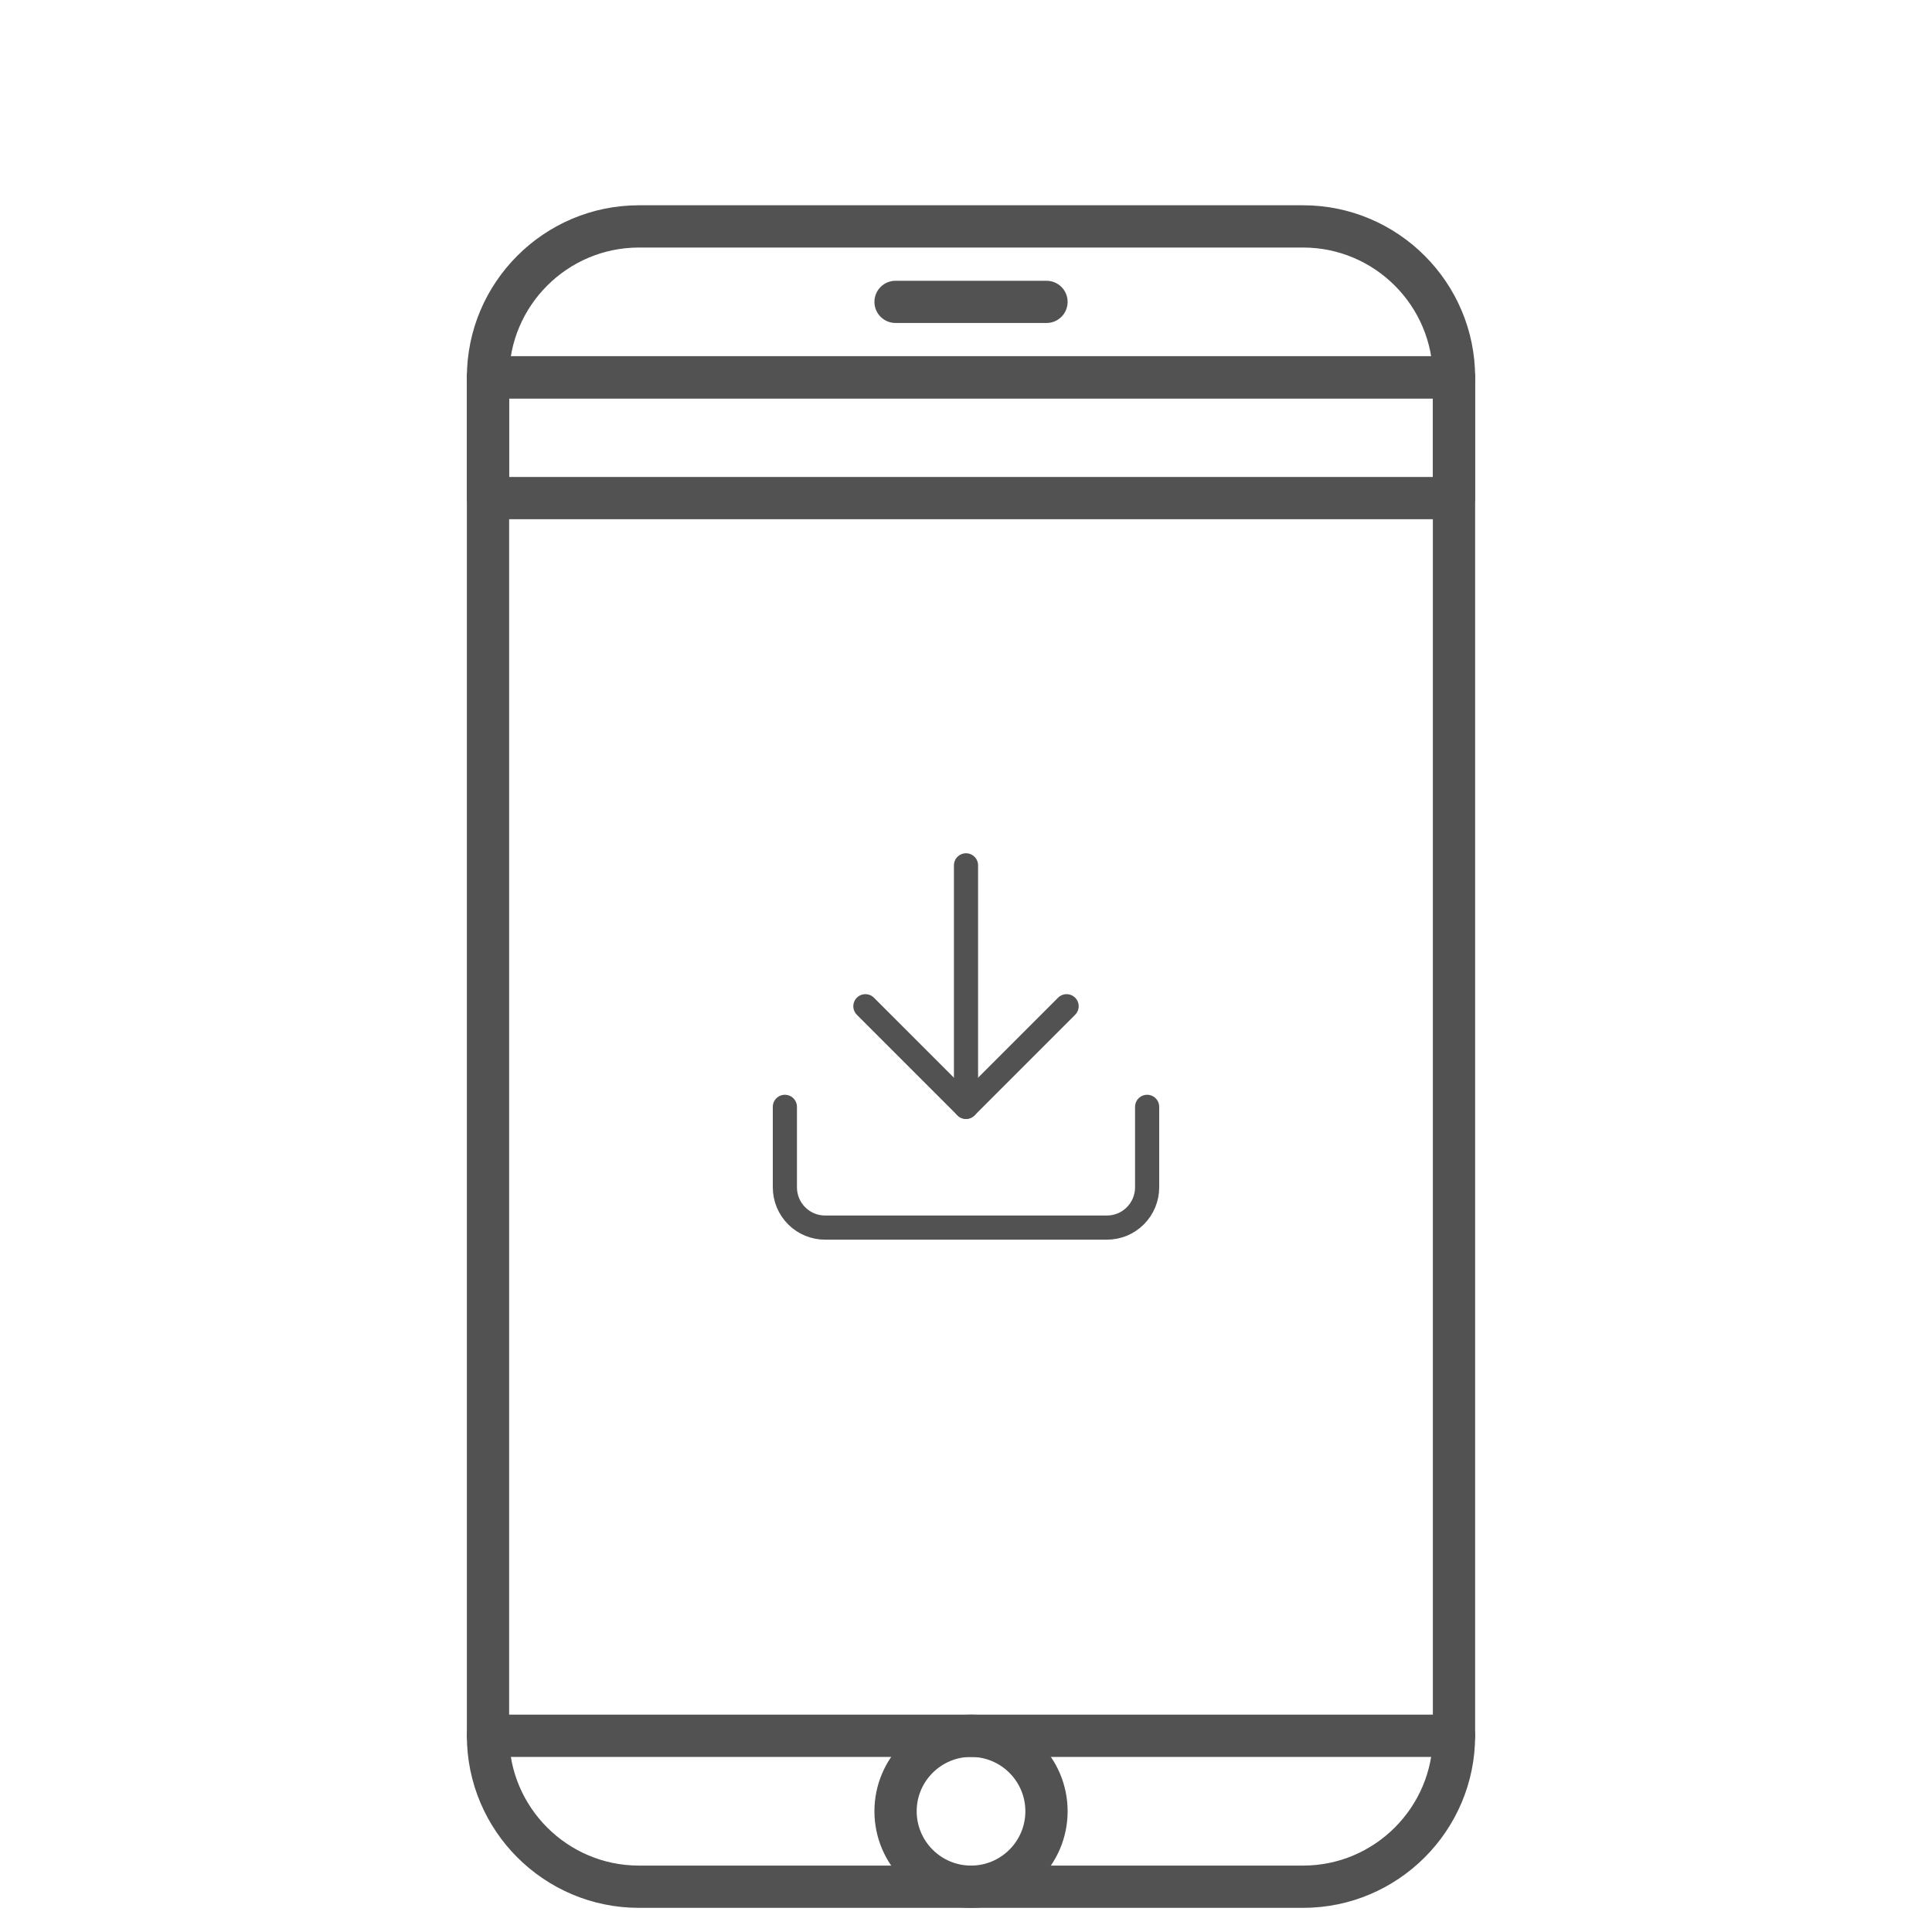 <svg width="40" height="40" viewBox="0 0 40 40" fill="none" xmlns="http://www.w3.org/2000/svg">
<path d="M26.979 39.375H13.229C11.333 39.375 9.791 37.833 9.791 35.938V7.812C9.791 5.918 11.333 4.375 13.229 4.375H26.979C28.874 4.375 30.416 5.918 30.416 7.812V35.938C30.416 37.833 28.874 39.375 26.979 39.375ZM13.229 5C11.678 5 10.416 6.262 10.416 7.812V35.938C10.416 37.488 11.678 38.75 13.229 38.75H26.979C28.529 38.75 29.791 37.488 29.791 35.938V7.812C29.791 6.262 28.529 5 26.979 5H13.229Z" fill="#525252" stroke="#525252" stroke-width="0.25"/>
<path d="M30.104 8.125H10.104C9.931 8.125 9.791 7.985 9.791 7.812C9.791 7.64 9.931 7.5 10.104 7.5H30.104C30.276 7.5 30.416 7.64 30.416 7.812C30.416 7.985 30.277 8.125 30.104 8.125Z" fill="#525252" stroke="#525252" stroke-width="0.25"/>
<path d="M30.104 36.25H10.104C9.931 36.25 9.791 36.11 9.791 35.938C9.791 35.765 9.931 35.625 10.104 35.625H30.104C30.276 35.625 30.416 35.765 30.416 35.938C30.416 36.11 30.277 36.25 30.104 36.25Z" fill="#525252" stroke="#525252" stroke-width="0.25"/>
<path d="M20.104 39.375C19.07 39.375 18.229 38.534 18.229 37.5C18.229 36.466 19.07 35.625 20.104 35.625C21.138 35.625 21.979 36.466 21.979 37.5C21.979 38.534 21.138 39.375 20.104 39.375ZM20.104 36.25C19.415 36.25 18.854 36.811 18.854 37.5C18.854 38.189 19.415 38.75 20.104 38.75C20.794 38.75 21.354 38.189 21.354 37.5C21.354 36.811 20.794 36.25 20.104 36.25Z" fill="#525252" stroke="#525252" stroke-width="0.25"/>
<path d="M21.667 6.562H18.542C18.369 6.562 18.229 6.423 18.229 6.25C18.229 6.077 18.369 5.938 18.542 5.938H21.667C21.839 5.938 21.979 6.077 21.979 6.25C21.979 6.423 21.839 6.562 21.667 6.562Z" fill="#525252" stroke="#525252" stroke-width="0.25"/>
<path d="M30.104 7.812H10.104V10.312H30.104V7.812Z" stroke="#525252" stroke-width="0.25"/>
<path d="M30.104 10.625H10.104C9.931 10.625 9.791 10.485 9.791 10.312V7.812C9.791 7.64 9.931 7.5 10.104 7.5H30.104C30.276 7.5 30.416 7.64 30.416 7.812V10.312C30.416 10.485 30.277 10.625 30.104 10.625ZM10.417 10H29.792V8.125H10.417V10Z" fill="#525252" stroke="#525252" stroke-width="0.25"/>
<path d="M23.75 22.916V24.583C23.75 24.804 23.662 25.016 23.506 25.172C23.35 25.329 23.138 25.416 22.917 25.416H17.083C16.862 25.416 16.65 25.329 16.494 25.172C16.338 25.016 16.25 24.804 16.25 24.583V22.916" stroke="#525252" stroke-width="0.5" stroke-linecap="round" stroke-linejoin="round"/>
<path d="M17.917 20.833L20 22.916L22.083 20.833" stroke="#525252" stroke-width="0.5" stroke-linecap="round" stroke-linejoin="round"/>
<path d="M20 22.916V17.916" stroke="#525252" stroke-width="0.5" stroke-linecap="round" stroke-linejoin="round"/>
</svg>
